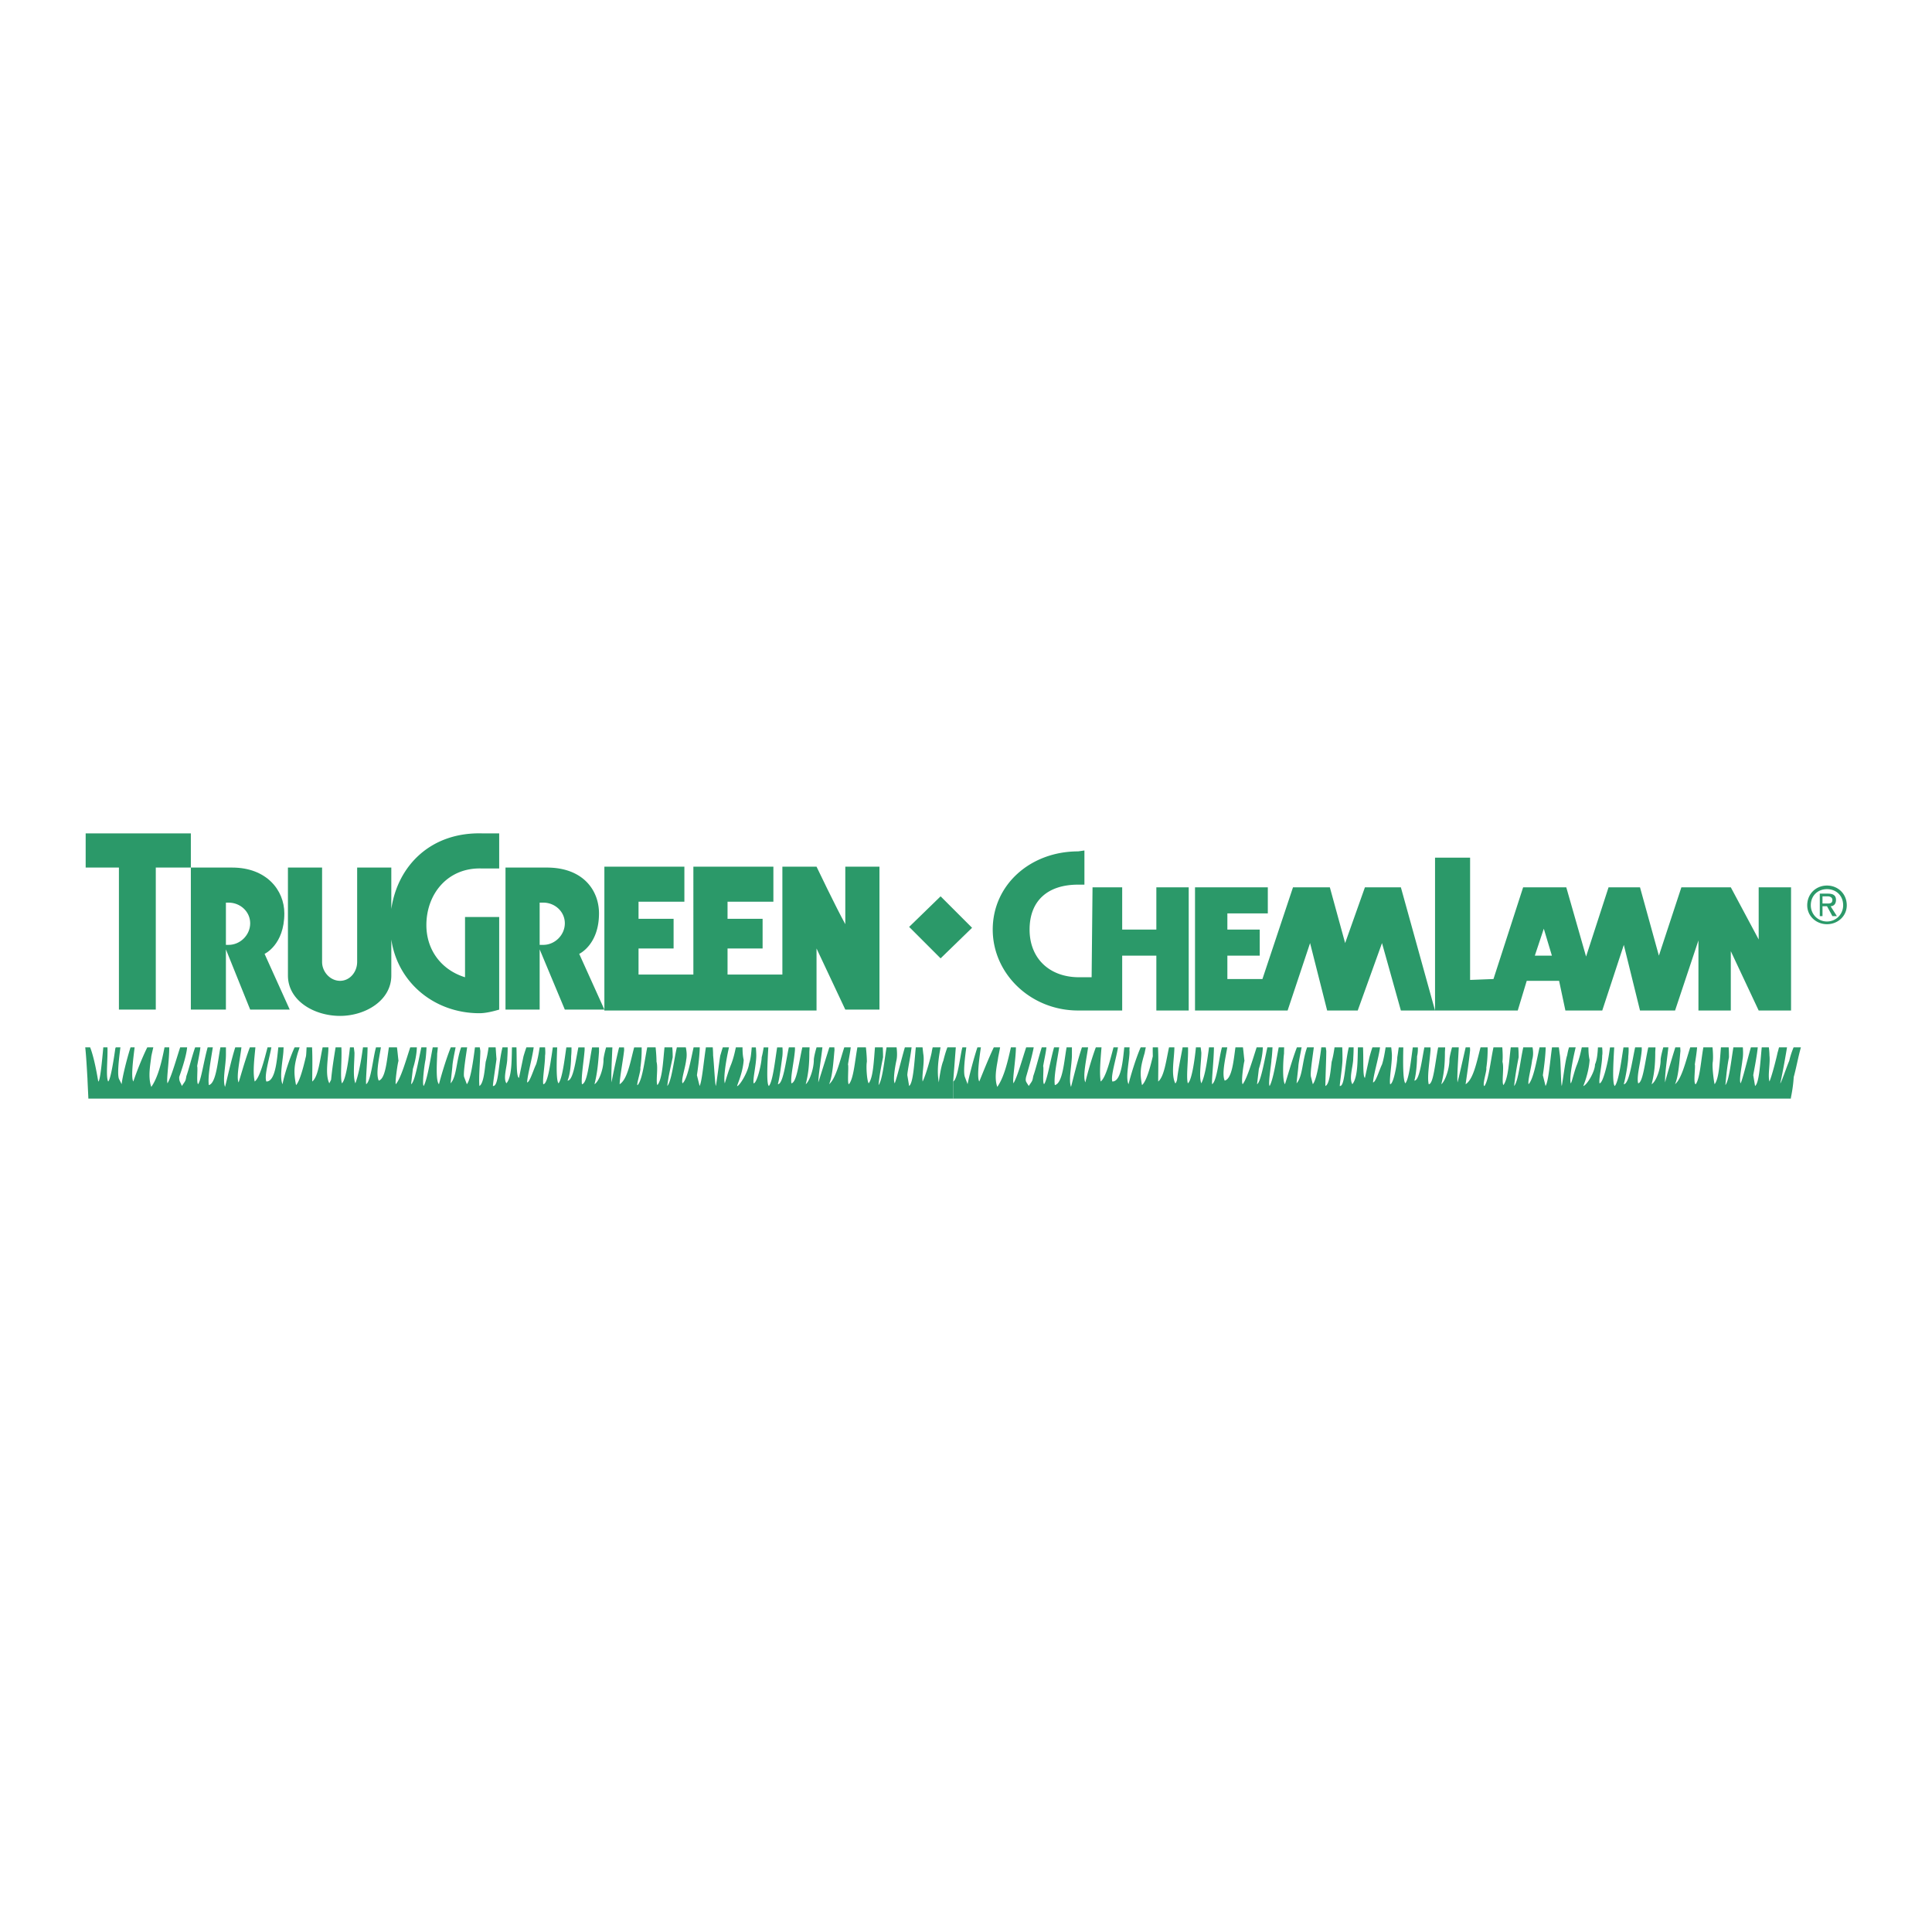 <svg xmlns="http://www.w3.org/2000/svg" width="2500" height="2500" viewBox="0 0 192.756 192.756"><g fill-rule="evenodd" clip-rule="evenodd"><path fill="#fff" fill-opacity="0" d="M0 0h192.756v192.756H0V0z"/><path d="M60.299 86.467h7.982v3.498h-4.574v1.704h3.498v2.96h-3.498v2.601h5.471V86.467h7.983v3.498h-4.574v1.704h3.498v2.96h-3.498v2.601h5.471V86.467h3.408s1.883 3.946 2.87 5.74v-5.74h3.408v14.261h-3.408l-2.87-6.099v6.189H60.299V86.467zM26.396 95.167l2.511 5.562h-3.946l-2.422-6.01v6.01h-3.498V86.557h-3.498v14.171h-3.678V86.557H8.547v-3.409h10.494v3.409h4.125c3.409 0 5.202 2.242 5.202 4.574.001 3.139-1.972 4.036-1.972 4.036zm-3.857-.897h.269c1.166 0 2.153-.986 2.153-2.152s-.987-2.063-2.153-2.063h-.269v4.215z" fill="#2b9969"/><path d="M39.042 90.683c.627-4.305 3.946-7.713 9.148-7.534h1.614v3.498h-1.793c-3.319-.089-5.471 2.511-5.471 5.651 0 2.511 1.524 4.484 3.856 5.203v-6.01h3.408v9.239c-.628.18-1.345.359-1.973.359-4.485 0-8.162-3.051-8.79-7.356v3.589c0 2.512-2.601 4.035-5.112 4.035-2.602 0-5.202-1.523-5.202-4.035V86.557h3.408v9.417c0 .987.807 1.883 1.794 1.883.986 0 1.704-.896 1.704-1.883v-9.417h3.408V90.683h.001zM57.788 95.167s1.974-.897 1.974-4.036c0-2.332-1.615-4.574-5.203-4.574h-4.125v14.171h3.408v-6.01l2.512 6.01H60.3l-2.512-5.561zM54.2 94.27h-.359v-4.215h.359c1.166 0 2.153.897 2.153 2.063s-.987 2.152-2.153 2.152zM108.912 100.818h-1.346c-4.754 0-8.521-3.678-8.521-8.073 0-4.484 3.768-7.803 8.521-7.803l.627-.09v3.409h-.627c-3.049 0-4.844 1.614-4.844 4.484s1.975 4.754 4.934 4.754h1.256l.09-8.97h2.959v4.216h3.408V88.53h3.229v12.289h-3.229v-5.472h-3.408v5.472h-3.049v-.001zM139.766 100.818l-1.883-6.727-2.422 6.727h-3.051l-1.703-6.727-2.242 6.727h-9.238V88.53h7.263v2.601h-4.035v1.615h3.229v2.601h-3.229v2.331h3.498l3.049-9.148h3.678l1.525 5.561 1.973-5.561h3.588l3.408 12.288h-3.408zM156.18 100.818l-.629-2.961h-3.229l-.896 2.961h-8.252V85.57h3.498v12.197l2.332-.09 2.959-9.148h4.305l1.975 6.907 2.242-6.907h3.139l1.883 6.817 2.244-6.817h4.932l2.781 5.202V88.53h3.229v12.289h-3.229l-2.781-5.92v5.92h-3.229v-6.997l-2.332 6.997h-3.498l-1.615-6.548-2.152 6.548h-3.677v-.001zm-3.051-5.471h1.705l-.809-2.691-.896 2.691zM180.307 90.324c0-1.166.896-1.973 1.973-1.973s1.973.807 1.973 1.973c0 1.076-.896 1.884-1.973 1.884s-1.973-.808-1.973-1.884zm1.972 1.614c.896 0 1.613-.718 1.613-1.615 0-.986-.717-1.614-1.613-1.614s-1.615.628-1.615 1.614c0 .898.719 1.615 1.615 1.615zm-.449-.538h-.27v-2.242h.809c.537 0 .807.18.807.628 0 .449-.27.628-.537.628l.627.986h-.449l-.537-.986h-.449v.986h-.001zm.449-1.255c.27 0 .537 0 .537-.359 0-.269-.268-.358-.447-.358h-.539v.717h.449zM95.099 109.607h83.592c-.09.09.18-.717.27-2.152.234-.822.432-1.951.715-2.959h-.729a8.643 8.643 0 0 0-.436 1.344c-.27.629-.807 2.242-.896 2.242.135-.543.426-2.062.676-3.586h-.799c-.053.201-.098.391-.146.537-.09.449-.537 2.242-.807 2.871-.18-.629.09-1.795 0-2.602 0-.184-.02-.48-.059-.807h-.711c-.148 1.516-.252 3.561-.666 3.855l-.18-1.076c.055-.375.332-1.676.451-2.779h-.688c-.383 1.34-.791 3.076-1.02 3.586-.18-.268.09-1.523.18-2.332.072-.355.072-.797.037-1.254h-.943c-.24 1.467-.424 3.285-.797 3.766.09-.986.18-1.883.357-2.779 0-.301-.008-.643-.029-.986h-.773c-.119 1.406-.18 3.111-.631 3.676-.09-.357-.27-1.793-.18-2.242.041-.373.025-.896-.029-1.434h-.914c-.248 1.4-.352 3.15-.762 3.676-.27 0 0-1.793-.09-1.973.094-.6.186-1.176.229-1.703h-.686c-.426 1.312-.848 3.131-1.516 3.676.359-.807.449-2.422.539-3.318l-.02-.357h-.492c-.406 1.316-.953 3.135-1.014 3.496-.059-.648.195-2.311.322-3.496h-.506c-.15.52-.266 1.049-.266 1.254 0 .898-.447 2.154-.896 2.422.27-1.076.359-1.973.359-3.229.01-.16.02-.311.025-.447h-.719c-.338 1.488-.539 3.527-1.012 3.586-.18-.717.27-2.152.359-3.318l-.002-.268h-.658c-.314 1.467-.611 3.676-1.135 3.676.18-.627.449-2.152.449-2.779.037-.291.045-.596.033-.896h-.51c-.223 1.367-.475 3.406-.869 3.855-.264-.197-.139-2.393-.055-3.855h-.418c-.047.297-.09.629-.154.986-.09.537-.539 2.6-.896 2.6-.09-.447.268-1.883.268-2.779.035-.139.031-.461-.004-.807h-.422c-.029.596-.09 1.248-.291 1.703 0 .717-.807 2.062-1.166 2.152-.09.18.537-1.166.627-2.602-.107-.467-.113-.891-.117-1.254h-.662c-.111.508-.225 1.049-.475 1.703-.27.629-.539 1.883-.629 1.883-.137-.412.096-1.93.492-3.586h-.664c-.1.32-.154.613-.188.807-.178.447-.447 2.689-.537 3.049-.09-.27-.09-2.242-.18-3.049-.033-.199-.066-.494-.107-.807h-.684c-.199 1.387-.34 3.367-.645 3.855l-.268-1.076c.055-.396.256-1.721.283-2.779h-.614c-.293 1.33-.615 3.193-1.098 3.676-.09-.357.27-1.613.359-2.422.129-.432.113-.844.041-1.254h-.924c-.312 1.381-.492 3.377-.912 3.855.09-.896.27-1.973.449-2.869 0-.336-.01-.672-.039-.986h-.748c-.174 1.363-.242 3.145-.738 3.766-.18-.357.09-1.703-.09-2.332.041-.359.027-.895-.016-1.434h-.881c-.305 1.439-.484 3.266-.896 3.855-.27 0 .268-1.613.18-1.793.1-.656.145-1.396.133-2.062h-.707c-.359 1.334-.697 3.189-1.49 3.676.09-.627.359-2.422.449-3.408l-.014-.268h-.43c-.305 1.316-.695 3.084-.812 3.496-.059-.637.072-2.289.123-3.496h-.67c-.15.527-.26 1.053-.26 1.254 0 .898-.449 2.154-.809 2.422.27-1.076.359-1.973.359-3.229.01-.158.02-.307.025-.447h-.699c-.309 1.561-.471 3.676-.941 3.676-.178-.717.09-2.242.18-3.408v-.268h-.617c-.27 1.381-.496 3.318-.996 3.318.18-.629.268-1.795.268-2.422.07-.281.088-.588.08-.896h-.506c-.182 1.295-.365 3.105-.738 3.586-.258-.256-.238-2.199-.207-3.586h-.457c-.043.293-.084.623-.145.986 0 .537-.359 2.689-.717 2.689-.09-.537.18-1.973.18-2.869 0-.131-.023-.451-.068-.807h-.559c-.094.617-.215 1.266-.359 1.703-.27.539-.629 1.793-.898 1.793.062-.859.547-2.354.699-3.496h-.758c-.105.299-.203.631-.299.986l-.449 2.062c-.232-.117-.125-1.773-.191-3.049h-.51c-.037 1.312 0 3-.555 3.676-.359-.627.09-1.793.09-2.6.027-.412.039-.773.037-1.076h-.482c-.412 1.734-.389 3.93-.9 3.855 0-.27.27-1.973.27-2.689 0-.34 0-.756-.023-1.166h-.768c-.066.463-.152.967-.285 1.434-.09.629-.18 2.242-.629 2.422 0-.807.09-2.689.09-3.498-.016-.111-.033-.232-.053-.357h-.443c-.17 1.357-.463 3.227-.848 3.676l-.18-.717c-.105-.312.125-1.771.281-2.959h-.672c-.504 1.408-.43 2.885-1.045 3.586 0-.178.18-1.613.18-1.793.051-.465.193-1.137.32-1.793h-.471c-.52 1.346-1.01 3.18-1.195 3.676-.27-.357-.18-2.422-.09-3.049 0-.191.006-.408.012-.627h-.543c-.256 1.326-.539 3.188-.904 3.855-.18-.18.18-2.242.18-2.602.041-.279.082-.756.105-1.254h-.512c-.326 1.498-.678 3.502-1.029 3.676l.18-1.523c.221-.719.375-1.436.396-2.152h-.617c-.43 1.332-.955 3.113-1.393 3.676-.18-.18.09-2.062.178-2.332-.041-.293-.082-.82-.152-1.344h-.748c-.189 1.355-.344 3.137-1.072 3.318-.303-.67.053-2.119.258-3.318h-.531c-.299 1.027-.492 3.35-.982 3.676-.061-.424.166-2.324.182-3.676h-.494c-.014.129-.027.252-.045.357-.18 1.256-.359 2.512-.719 3.229-.268-.627 0-2.152 0-3.049-.02-.176-.041-.357-.068-.537h-.471c-.139 1.371-.43 3.336-.807 3.586-.186-.621.061-2.367.018-3.586h-.541l-.014.09c-.18.986-.449 2.242-.539 3.139 0 0-.09.357-.178.357-.449-.896-.09-2.51-.09-3.586h-.533c-.281 1.277-.48 2.926-1.082 3.408 0-.924.043-2.311-.018-3.408h-.523c-.01.371.004.725.004.896-.09.357-.539 2.422-1.078 2.869-.268-1.346-.09-1.973.27-3.229.031-.189.076-.367.109-.537h-.51c-.504 1.146-1.012 2.867-1.213 3.676-.359-.717.178-2.689.088-3.408.01-.096.014-.186.016-.268h-.529c-.143 1.348-.307 3.408-1.189 3.408-.184-.549.381-2.258.562-3.408h-.445c-.332 1.244-.76 3.016-1.283 3.408-.133-.928-.02-2.1.084-3.408h-.566c-.568 1.521-1.043 3.432-1.043 3.496-.295-.592.113-2.314.27-3.496h-.613c-.443 1.305-.9 3.25-1.09 3.945-.27-.717.09-2.152.09-3.229v-.717h-.531c-.252 1.398-.387 3.584-1.174 3.766-.127-.826.242-2.467.436-3.766h-.512c-.389 1.373-.695 3.311-1 3.676-.18-.18 0-1.613-.09-1.793.109-.662.256-1.254.328-1.883h-.465c-.324 1.01-.607 2.203-.85 2.869-.09.539-.09.449-.449.986-.268-.447-.357-.447-.268-.896.389-1.326.645-2.312.764-2.959h-.754c-.428 1.301-.865 2.9-1.266 3.586-.127-.375.23-2.322.244-3.586h-.5c-.297 1.324-.67 2.979-1.359 3.945-.359-.986 0-2.242.09-2.959.061-.303.131-.652.191-.986h-.629c-.547 1.15-1.145 2.674-1.449 3.408-.246-.369-.029-2.168.162-3.408h-.348c-.406 1.217-.864 3.035-.981 3.676l-.269-.717c-.18-.48.003-1.922.142-2.959h-.386a1.181 1.181 0 0 0-.025.09c-.179.627-.448 3.139-.897 3.318v1.705z" fill="#2b9969"/><path d="M95.099 107.904l.262-3.408h-.839c-.191.496-.328 1.02-.409 1.344-.27.629-.449 2.152-.449 2.152-.197-1.117-.056-2.236.175-3.496h-.784c-.051.201-.083.391-.108.537-.09.449-.538 2.152-.897 2.871-.09-.629.179-1.795.089-2.602-.03-.184-.06-.48-.098-.807h-.671c-.149 1.516-.253 3.561-.666 3.855l-.18-1.076c0-.375.289-1.676.425-2.779h-.67c-.38 1.316-.785 3.021-1.011 3.586-.179-.268 0-1.523.18-2.332.071-.355.058-.797.004-1.254h-1.001c-.239 1.467-.423 3.285-.797 3.766.09-.986.269-1.883.449-2.779 0-.301-.008-.643-.03-.986h-.777c-.116 1.375-.179 3.025-.628 3.586-.18-.268-.27-1.703-.18-2.152 0-.373-.037-.896-.096-1.434h-.85c-.254 1.4-.379 3.15-.848 3.676-.179 0 0-1.793-.089-1.973.092-.6.208-1.176.275-1.703h-.645c-.425 1.312-.847 3.131-1.515 3.676.359-.807.449-2.51.539-3.408l-.015-.268h-.499c-.413 1.316-.98 3.135-1.101 3.496 0-.648.274-2.311.409-3.496h-.583c-.158.52-.273 1.049-.273 1.254 0 .898-.448 2.154-.807 2.422.27-1.076.359-1.973.359-3.229.011-.16.02-.311.025-.447h-.723c-.344 1.488-.565 3.527-1.097 3.586-.089-.717.27-2.152.359-3.318v-.268h-.61c-.312 1.467-.573 3.676-1.095 3.676.18-.627.359-2.152.449-2.779a4.62 4.62 0 0 0 .007-.896h-.529c-.216 1.371-.434 3.41-.824 3.855-.264-.197-.139-2.393-.055-3.855h-.464c-.05.297-.102.629-.199.986 0 .537-.448 2.6-.807 2.6-.09-.447.269-1.883.269-2.779 0-.139-.013-.461-.044-.807H75c-.045.584-.112 1.211-.262 1.613-.09.807-.897 2.152-1.167 2.242-.179.18.539-1.166.628-2.602-.108-.467-.114-.891-.119-1.254h-.662c-.112.508-.224 1.049-.476 1.703-.269.629-.627 1.883-.627 1.883-.138-.412.042-1.93.416-3.586h-.617c-.107.32-.184.613-.248.807-.09.447-.359 2.689-.449 3.049-.089-.27-.179-2.242-.269-3.049 0-.193-.011-.492-.038-.807h-.683c-.219 1.387-.381 3.367-.625 3.855l-.269-1.076c.056-.396.257-1.721.283-2.779H69.2c-.294 1.324-.616 3.164-1.098 3.586-.179-.268.27-1.523.359-2.332.086-.432.047-.844-.036-1.254h-.895c-.313 1.381-.533 3.377-.952 3.855.09-.896.358-1.973.538-2.869 0-.336-.01-.672-.041-.986h-.776c-.144 1.363-.21 3.145-.708 3.766-.179-.357.089-1.703-.09-2.332 0-.359-.035-.895-.09-1.434h-.836c-.285 1.432-.486 3.236-.958 3.766-.179.09.358-1.523.269-1.703.101-.656.146-1.396.133-2.062h-.746c-.362 1.334-.658 3.189-1.45 3.676 0-.627.359-2.51.449-3.408l-.014-.268h-.49c-.322 1.316-.692 3.084-.751 3.496-.057-.684.032-2.311.081-3.496h-.626c-.152.527-.261 1.053-.261 1.254 0 .898-.448 2.154-.897 2.422.269-1.076.359-1.973.449-3.229v-.447h-.687c-.309 1.561-.494 3.617-1.018 3.676-.089-.717.179-2.242.27-3.408v-.268h-.624c-.278 1.381-.524 3.318-1.081 3.318.27-.629.359-1.795.359-2.422.033-.303.042-.605.035-.896h-.513c-.188 1.295-.404 3.105-.777 3.586-.256-.256-.192-2.199-.135-3.586h-.438c-.043.293-.084.623-.145.986-.09.537-.358 2.689-.807 2.689-.09-.537.179-1.973.179-2.869.033-.131.03-.451 0-.807h-.538c-.093.617-.214 1.266-.359 1.703-.27.539-.628 1.793-.897 1.793.062-.859.504-2.354.659-3.496h-.727c-.102.279-.197.582-.291.896l-.448 2.152c-.291-.117-.204-1.773-.254-3.049h-.447c-.038 1.305-.002 2.973-.555 3.586-.359-.537.089-1.703.089-2.51.028-.412.039-.773.038-1.076h-.517c-.441 1.734-.371 3.93-.956 3.855 0-.27.27-1.973.359-2.689-.034-.34-.055-.756-.087-1.166h-.705c-.066.463-.151.967-.285 1.434-.09.629-.179 2.152-.628 2.422-.09-.807.09-2.689.09-3.498a23.327 23.327 0 0 0-.054-.357h-.482c-.176 1.357-.424 3.227-.809 3.676l-.27-.717c-.104-.312.125-1.771.3-2.959h-.601c-.502 1.408-.43 2.885-1.044 3.586 0-.178.179-1.613.179-1.793.051-.508.189-1.16.315-1.793h-.482c-.542 1.346-1.054 3.18-1.179 3.676-.358-.357-.179-2.422-.179-3.049.024-.191.049-.408.065-.627h-.508c-.255 1.326-.538 3.188-.903 3.855-.179-.18.09-2.242.18-2.602.04-.277.081-.752.104-1.254h-.517c-.324 1.52-.674 3.502-1.023 3.676l.179-1.523c.221-.719.375-1.436.396-2.152h-.66c-.44 1.332-.94 3.113-1.441 3.676-.09-.18.179-2.062.27-2.332-.042-.293-.083-.82-.153-1.344H38.8c-.211 1.355-.346 3.137-1.013 3.318-.304-.67.011-2.119.217-3.318h-.49c-.3 1.027-.494 3.35-.982 3.676-.061-.424.126-2.324.142-3.676h-.46c-.012.1-.025.191-.04.268-.18 1.346-.449 2.602-.718 3.318-.269-.627-.089-2.152-.089-3.049-.02-.176-.042-.357-.069-.537h-.383c-.14 1.35-.429 3.273-.804 3.586-.187-.621.016-2.367-.052-3.586h-.576c-.179 1.076-.358 2.242-.448 3.229l-.18.357c-.448-.896-.089-2.51-.089-3.586h-.578c-.278 1.301-.439 2.93-1.037 3.408 0-.924.043-2.311-.017-3.408h-.545c-.022.371-.031.725-.065.896-.09.357-.539 2.422-.987 2.869-.269-1.346-.179-1.973.179-3.229.063-.189.128-.367.175-.537h-.498c-.526 1.146-1.067 2.867-1.202 3.676-.359-.717.089-2.689.089-3.408.008-.096.013-.186.015-.268h-.528c-.144 1.348-.307 3.408-1.19 3.408-.241-.543.289-2.26.498-3.408h-.381c-.332 1.244-.76 3.016-1.283 3.408-.199-.928-.054-2.1.071-3.408h-.554c-.574 1.521-1.066 3.432-1.131 3.496-.237-.592.152-2.314.289-3.496h-.615c-.416 1.305-.83 3.25-1.019 3.945-.269-.717.089-2.152.089-3.229v-.717h-.551c-.272 1.398-.428 3.584-1.155 3.766-.127-.826.198-2.467.397-3.766h-.514c-.391 1.373-.655 3.311-.959 3.676-.179-.18 0-1.613-.09-1.793.108-.648.249-1.262.325-1.883h-.524c-.351 1.01-.635 2.203-.876 2.869-.089.539-.089.449-.449.986-.179-.447-.269-.447-.269-.896.468-1.326.733-2.312.794-2.959h-.694c-.427 1.301-.865 2.9-1.266 3.586-.125-.375.188-2.322.173-3.586h-.469c-.257 1.324-.629 2.979-1.319 3.945-.359-.986-.089-2.242 0-3.049.056-.281.131-.596.2-.896h-.601c-.57 1.15-1.148 2.674-1.392 3.408-.244-.367-.031-2.141.13-3.408h-.409c-.396 1.24-.83 3.039-.887 3.676l-.27-.537c-.183-.486.007-2.047.148-3.139h-.462l-.044.09c-.09.627-.448 3.139-.718 3.318-.246-.492-.027-2.207-.068-3.408h-.416c-.127 1.361-.315 3.408-.502 3.408-.064-.32-.355-2.238-.811-3.408h-.489c.096.879.159 2.053.223 3.139 0 .18.089 1.883.089 1.973h86.283v-1.702zM96.983 92.566l-3.14-3.139-3.138 3.05 3.138 3.139 3.14-3.05z" fill="#2b9969"/></g></svg>
